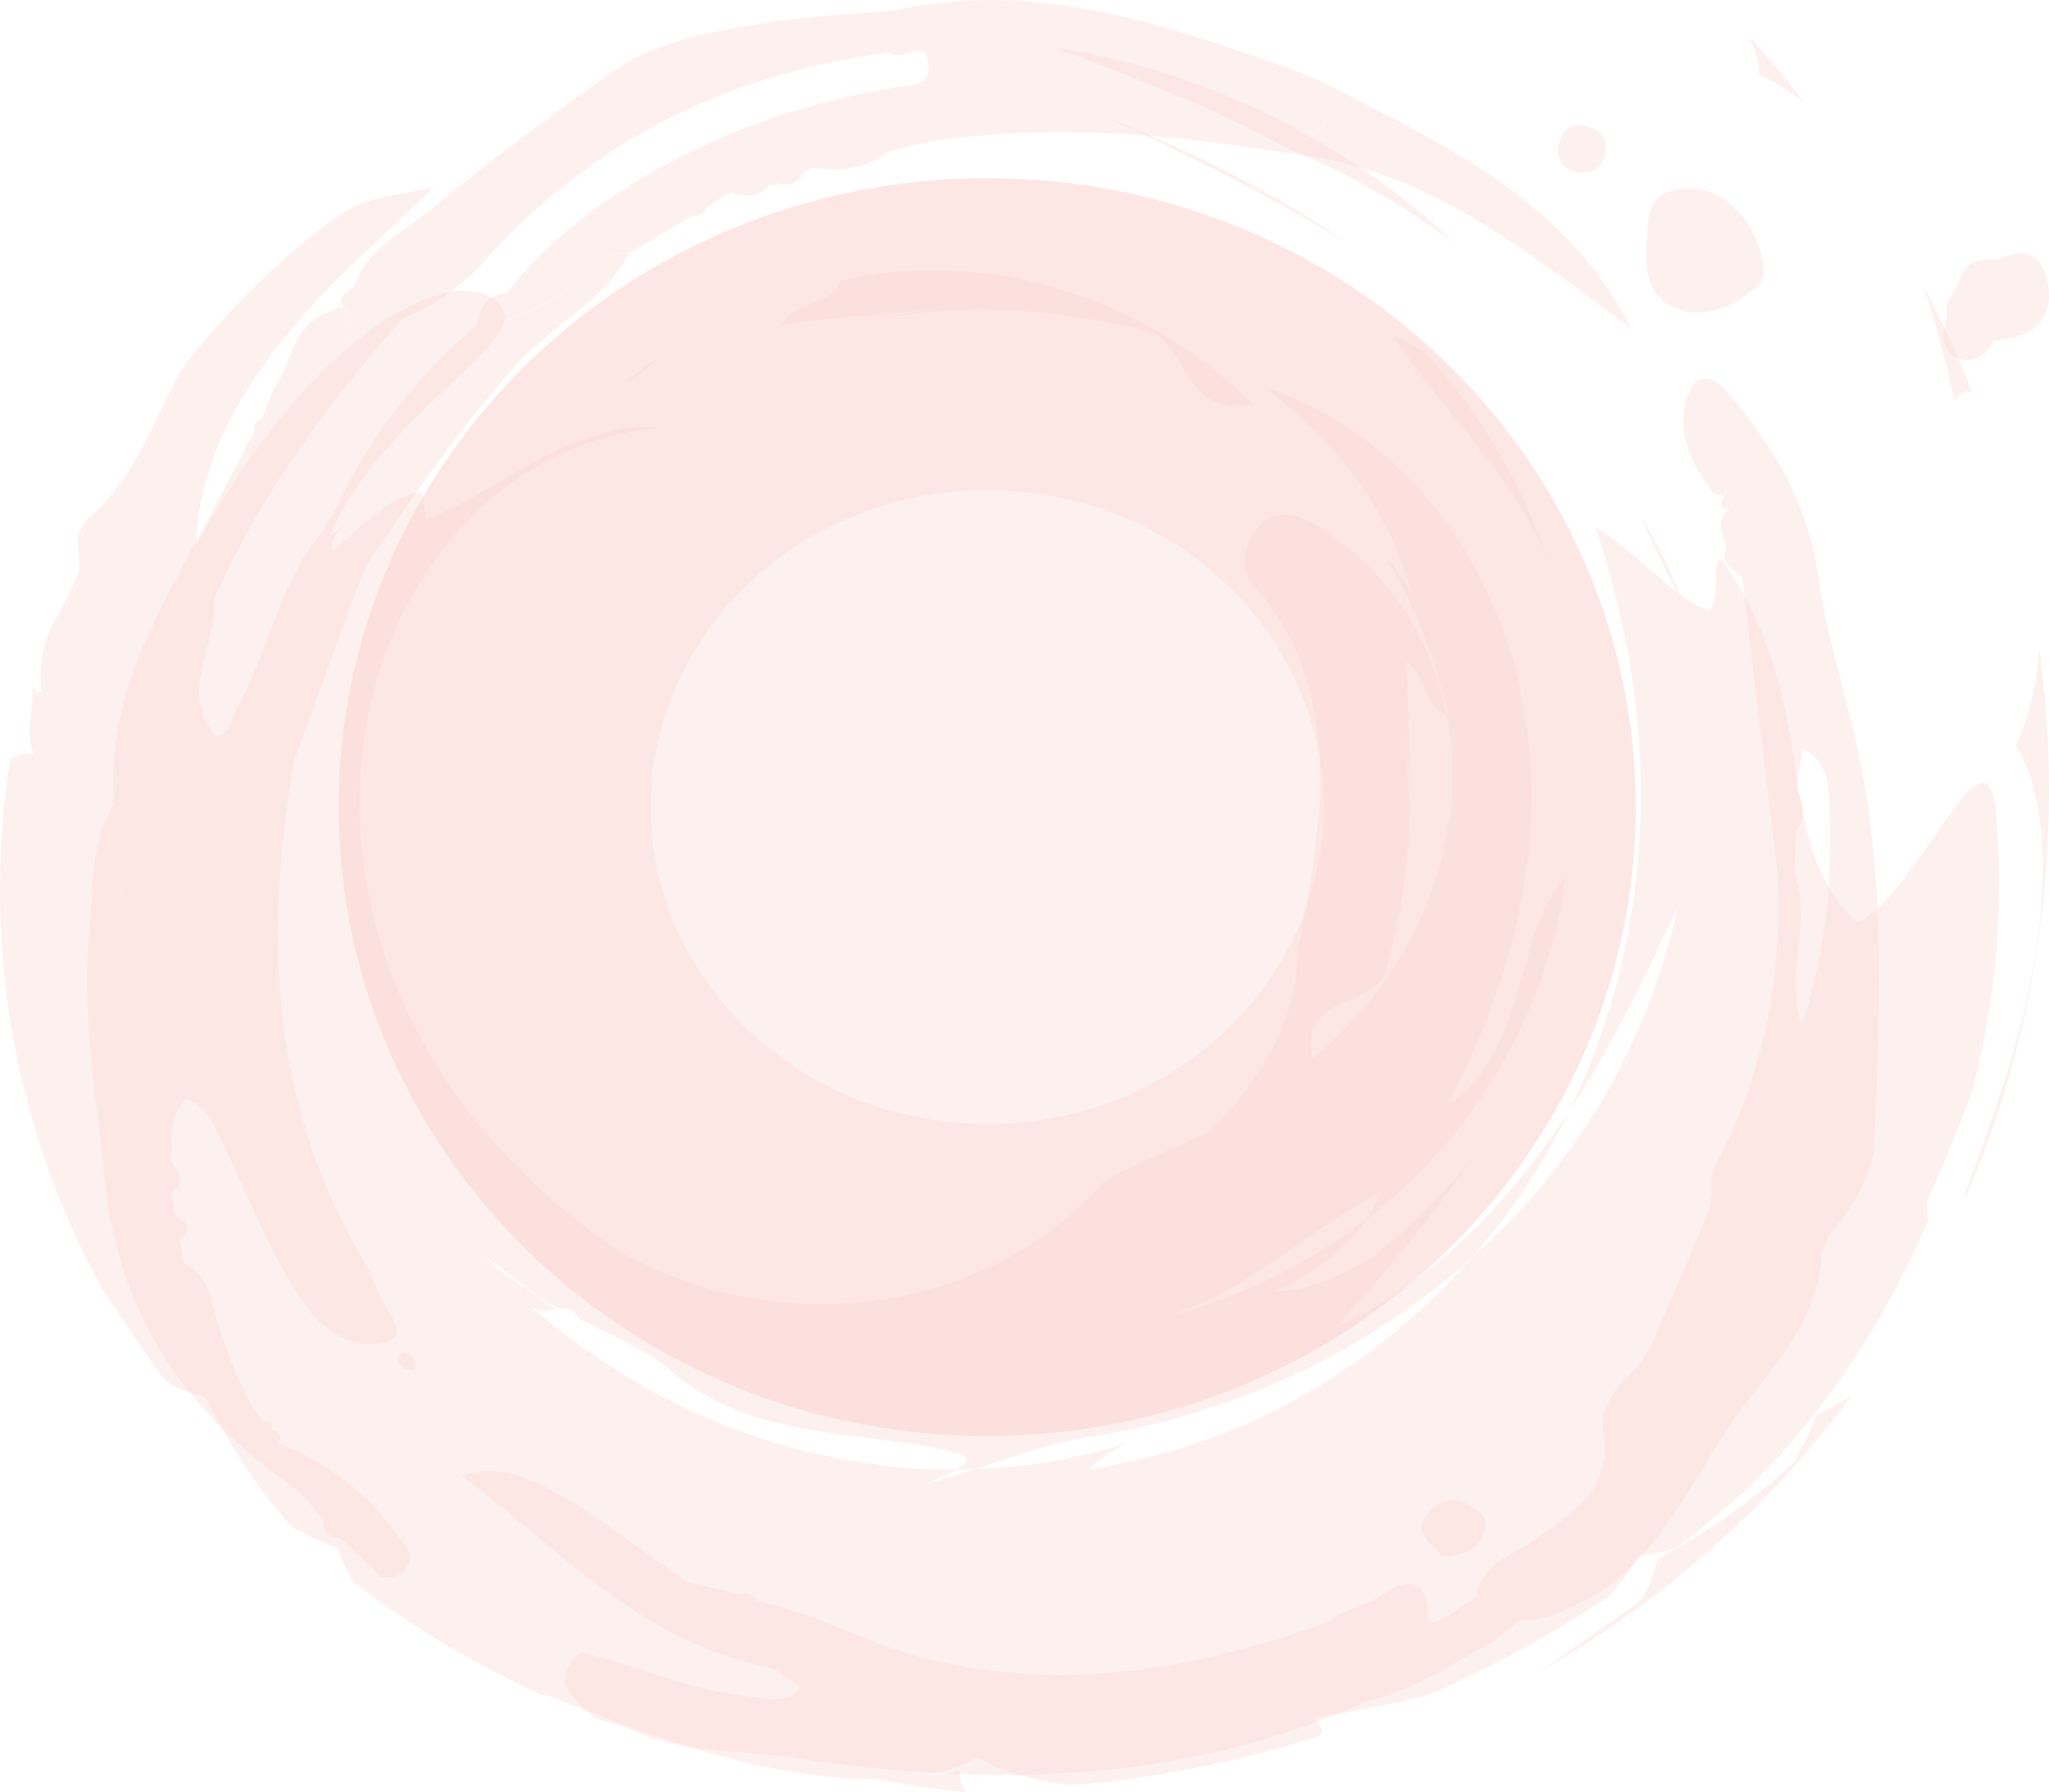 <svg xmlns="http://www.w3.org/2000/svg" fill="none" viewBox="0 0 255 223"><ellipse cx="122.857" cy="100.42" fill="#F9D1CB" fill-opacity=".3" rx="80.714" ry="78.258"/><path stroke="#F9D1CB" stroke-opacity=".3" stroke-width="38.838" d="M184.152 100.42c0 31.935-26.873 58.839-61.295 58.839-34.423 0-61.296-26.904-61.296-58.839s26.873-58.84 61.296-58.84c34.422 0 61.295 26.905 61.295 58.84Z"/><path fill="#F9D1CB" fill-opacity=".3" d="M217.538 4.4c1.205 1.273 2.326 2.601 3.442 3.925l.213.252.003.003c1.192 1.402 2.379 2.798 3.467 4.253-1.714-1.394-3.662-2.544-5.724-3.561-.038-1.552-.52-3.218-1.401-4.871M181.046 30.303l.35.273c-6.751-6.449-14.57-11.91-23.123-16.137a98 98 0 0 0-13.307-5.352 100 100 0 0 0-14.088-3.264c5.033 1.833 9.978 3.707 14.852 5.754 4.864 2.045 9.669 4.243 14.284 6.795 3.772 1.598 7.519 3.322 11.071 5.404 1.297.695 2.532 1.479 3.768 2.263l.005.003q.75.479 1.507.948c.566.377 1.119.767 1.671 1.156q.433.305.866.607l1.268.887c.298.21.586.435.873.66zM167.882 30.426c-9.619-5.891-19.767-11.03-30.251-15.846 10.59 4.213 20.896 9.23 30.251 15.846M142.889 41.14c-6.667-1.51-13.369-2.536-19.962-2.587-3.286-.051-6.538.096-9.685.54-2.067.288-4.103.634-6.07 1.103a65.4 65.4 0 0 1 9.992-1.748c-3.165.267-6.136.517-9.123.765-.385.044-.775.07-1.167.097-.469.032-.941.064-1.409.128-.732.086-1.476.15-2.234.214h-.011l-.395.034c-.885.12-1.788.226-2.725.314-.488.052-.978.123-1.475.196-.45.065-.906.131-1.372.185.36-.665.976-1.178 1.686-1.62.507-.31 1.077-.547 1.648-.785q.355-.146.702-.299.298-.136.588-.265c.576-.255 1.124-.499 1.576-.809.6-.42 1.038-.956 1.19-1.694 9.433-2.203 19.526-1.46 28.477 1.463 4.484 1.46 8.712 3.43 12.541 5.828a60.6 60.6 0 0 1 10.323 8.14c-1.134.141-2.125.199-2.955.114-.841-.076-1.5-.348-2.129-.615a5.2 5.2 0 0 1-1.577-1.195c-.448-.498-.88-.99-1.261-1.575-.219-.316-.423-.66-.627-1.005-.159-.268-.318-.537-.484-.793l-.166-.256c-.325-.5-.649-1-.994-1.478-.2-.276-.406-.548-.624-.801a8 8 0 0 0-.702-.66 4.5 4.5 0 0 0-1.576-.935"/><path fill="#F9D1CB" fill-opacity=".3" d="M104.168 41.035a68 68 0 0 1 3.004-.84 39 39 0 0 0-3.004.84M77.563 47.78l2.254-1.773c.483-.397.998-.738 1.51-1.077.266-.176.532-.352.793-.536q-.387.331-.765.662l-.001.001c-1.23 1.072-2.422 2.11-3.791 2.724M173.444 41.874c1.383.465 2.606 1.161 3.852 1.886 6.996 7.679 12.357 16.804 15.499 26.552-1.872-5.261-5.202-10.111-8.752-14.656-1.044-1.33-2.104-2.635-3.161-3.936l-.002-.002c-2.583-3.178-5.154-6.34-7.436-9.844"/><path fill="#F9D1CB" fill-opacity=".3" fill-rule="evenodd" d="M103.858 221.148c1.789.19 3.536.242 5.208.223 1.797.344 3.598.688 5.422.924l1.075.15c1.544.217 3.091.435 4.649.555-.589-.793-.72-1.796-.843-2.788-1.176.563-2.554.625-3.947.589q.697-.128 1.356-.281a17.3 17.3 0 0 0 4.823-1.839c.843.461 1.727.881 2.64 1.27.905.367 1.858.681 2.835.966.977.286 1.984.53 3.02.752 1.036.212 2.093.336 3.181.464 5.237-.381 10.452-1.204 15.653-2.169 5.169-1.093 10.345-2.335 15.411-4.013.435-.69-.004-1.21-.404-1.685-.151-.179-.296-.351-.387-.523 4.625-.752 9.373-1.591 14.096-2.787a146.3 146.3 0 0 0 22.665-12.371c1.392-1.527 2.57-3.302 3.611-5.142a10 10 0 0 0 2.387-.195 14.7 14.7 0 0 0 2.482-.79q.616-.489 1.242-.972c.879-.681 1.761-1.365 2.604-2.097l1.971-1.691.012-.011.913-.782.877-.753c.729-.634 1.474-1.376 2.277-2.174l.376-.375.346-.353.254-.257c.761-.772 1.565-1.588 2.344-2.496a202 202 0 0 0 3.106-3.664c.846-1.035 1.669-2.148 2.517-3.297l.654-.883c4.249-5.887 8.409-13.062 11.699-20.775l-.053-.541c-.117-1.185-.209-2.109.182-2.506q.45-1.047.901-2.081c.637-1.467 1.268-2.918 1.861-4.361l.29-.726.237-.594q.372-.935.741-1.854c.43-1.052.848-2.085 1.231-3.127 1.928-7.432 2.991-14.732 3.29-21.117.309-6.393.037-11.85-.526-15.727-.587-2.32-1.707-2.217-3.087-.878-.695.663-1.457 1.64-2.262 2.776a234 234 0 0 0-3.144 4.469l-.39.562-.007.01-.013.019-.46.662c-.476.648-.963 1.294-1.436 1.912-.946 1.236-1.866 2.379-2.71 3.312-1.765 1.861-3.199 2.909-3.911 2.382-5.04-5.26-6.051-11.097-7.203-18.443l-.459-2.806-.002-.01q-.108-.717-.223-1.442l-.151-.776-.085-.433-.052-.266-.094-.463q-.257-1.26-.524-2.58c-.205-.92-.463-1.849-.724-2.793l-.098-.352q-.225-.796-.463-1.608a25 25 0 0 0-.366-1.06l-.2-.56c-.401-1.082-.809-2.185-1.28-3.284-1.021-2.183-2.128-4.416-3.615-6.58-1.398-2.438-1.546-1.335-1.599.422l-.016.596c-.017.73-.036 1.518-.13 2.195-.148.877-.413 1.568-.891 1.74a14 14 0 0 1-1.774-.926 20 20 0 0 1-1.746-1.152c-.63-1.543-1.265-3.074-2.03-4.555q-.206-.408-.404-.818c-.295-.607-.59-1.214-.938-1.8l-1.468-2.545.273.714.273.713c.459.924.898 1.846 1.333 2.757.882 1.849 1.742 3.653 2.694 5.337a29 29 0 0 1-1.471-1.18l-.611-.524-.006-.005-.002-.002q-.537-.463-1.098-.934c-.476-.396-.94-.803-1.402-1.208a47 47 0 0 0-2.074-1.75c-1.206-.935-2.387-1.817-3.581-2.535a107 107 0 0 1 4.504 18.215c.506 3.066.779 6.152 1.017 9.229q.029.86.068 1.717v.001c.043.97.086 1.938.094 2.908-.01.556-.006 1.112-.003 1.669v.004c.007.985.014 1.971-.057 2.955-.232 6.172-1.014 12.329-2.477 18.358a89 89 0 0 1-6.313 17.583c2.621-3.971 4.948-8.108 7.128-12.321 2.186-4.218 4.238-8.52 6.29-12.912a86 86 0 0 1-3.726 12.391 87.5 87.5 0 0 1-5.673 11.579c-2.198 3.697-4.713 7.19-7.418 10.507-2.716 3.317-5.751 6.358-8.92 9.226-2.972 3.443-6.339 6.554-9.889 9.465-3.546 2.917-7.392 5.491-11.437 7.735-8.05 4.546-17.019 7.549-26.189 8.937a18 18 0 0 1 2.204-1.778c.569-.395 1.169-.736 1.782-1.086q.339-.191.68-.39c-6.027 1.973-12.411 3.009-18.825 3.243-.397.121-.797.255-1.198.389-.581.196-1.166.392-1.754.55l-3.016.872c.351-.205.919-.452 1.546-.726.716-.312 1.51-.657 2.147-1.012-9.956.03-19.873-1.973-28.928-5.561-9.088-3.561-17.23-8.808-24.223-14.863 1.112.845 2.198.667 3.143.511l.14-.023.067-.011-.439-.285c-.682-.441-1.368-.885-2.004-1.398l-.854-.55-.005-.003-.002-.002c-.845-.542-1.694-1.086-2.498-1.676-1.055-.818-2.099-1.636-3.065-2.504a26 26 0 0 1 3.291 2.284l.501.386.006.005c.879.678 1.76 1.358 2.627 2.051.632.404 1.296.767 1.953 1.127h.001q.452.245.893.494c.916-.125 1.69-.006 2.41 1.26.94.477 1.864.932 2.762 1.375 3.371 1.659 6.38 3.14 8.451 4.934 2.472 2.245 5.358 3.791 8.306 5.029 1.504.543 3.003 1.08 4.529 1.47q.4.095.8.193c1.262.306 2.517.611 3.789.798 2.468.434 4.895.735 7.286 1.032h.001l.001.001h.001c3.559.442 7.04.874 10.464 1.72 2.7.487 2.048 1.315.591 2.201h.017q1.13-.033 2.268-.072l1.036-.34c4.108-1.351 8.039-2.643 12.061-3.479a96 96 0 0 0 14.484-3.25q.396-.161.794-.318c.625-.248 1.249-.495 1.857-.783q-.193.105-.388.215c-.293.164-.589.33-.891.47 12.023-3.886 23.245-10.25 32.718-18.647.448-.465.855-.967 1.262-1.469q.272-.338.55-.671c.222-.284.454-.561.685-.838a22 22 0 0 0 1.066-1.345q.322-.436.645-.871l.002-.003.004-.005c.892-1.203 1.782-2.401 2.582-3.664 2.09-3.065 3.876-6.317 5.512-9.605-3.643 5.642-7.926 10.936-12.778 15.619-4.837 4.689-10.431 8.617-16.408 11.45 3.006-3.289 5.978-6.678 8.8-10.202a234 234 0 0 0 8.216-10.765 82.4 82.4 0 0 1-12.634 12.354 44 44 0 0 1-6.063 2.908c-2.042.683-3.948 1.18-5.758 1.109 5.046-2.354 8.828-5.31 11.308-8.947 3.376-2.605 6.521-5.49 9.304-8.679a66 66 0 0 0 7.379-10.252 64.6 64.6 0 0 0 5.249-11.431 63.4 63.4 0 0 0 2.844-12.201c-.869 1.014-1.531 2.101-2.16 3.227a15 15 0 0 0-.799 1.751 25 25 0 0 0-.72 1.814c-.68 2.059-1.293 4.231-1.921 6.46l-.396 1.399c-.132.444-.282.882-.431 1.321q-.12.346-.234.694-.11.314-.213.629c-.154.465-.307.93-.508 1.376l-.145.341-.072.17c-.48 1.135-.96 2.268-1.608 3.301q-.529.91-1.104 1.763c-.419.549-.862 1.08-1.316 1.585-.886 1.027-1.974 1.878-3.138 2.591 4.134-7.657 7.357-15.867 9.104-24.541 1.749-8.649 1.974-17.743.195-26.49-1.755-8.73-5.544-17.06-11.153-23.855-2.793-3.388-6.027-6.435-9.556-8.885-3.534-2.455-7.359-4.353-11.311-5.595l1.668 1.26c.333.266.659.544.984.822q.306.263.612.519c.722.565 1.382 1.196 2.042 1.827h.001l.001.002c.342.327.684.654 1.033.971 1.935 1.987 3.801 4.027 5.383 6.306 1.661 2.217 3.009 4.64 4.196 7.081.152.375.312.745.472 1.115.379.877.756 1.75 1.023 2.668q.103.32.208.64c.14.427.279.854.405 1.284l.463 1.967a7.6 7.6 0 0 0-1.349-2.862c-.323-.46-.673-.907-1.023-1.355-.213-.265-.448-.516-.681-.767-.161-.173-.322-.346-.474-.521 1.969 3.03 3.502 6.172 4.78 9.431 1.288 3.26 2.288 6.645 3.169 10.266a.5.5 0 0 1-.142-.025l-.024-.006-.055-.013c-.942-4.61-2.684-9.059-5.259-12.969-2.604-3.903-5.982-7.27-9.954-9.807-.507-.438-1.067-.746-1.569-1.022l-.027-.015c-.51-.27-.989-.492-1.445-.651a5.8 5.8 0 0 0-2.489-.255c-1.439.189-2.464 1.037-3.159 2.105a7.1 7.1 0 0 0-1.116 3.47c-.088 1.163.144 2.197.757 2.818a32.4 32.4 0 0 1 3.846 5.16c.175.277.324.567.471.856.091.176.18.352.276.524l.369.684c.07.137.129.278.189.418q.06.147.126.29l.632 1.407.519 1.44c.649 1.922 1.193 3.854 1.486 5.828.13.565.194 1.14.258 1.714.046.41.091.82.161 1.223.01.43.046.854.082 1.276.048.555.095 1.108.083 1.668.163 3.908-.219 7.752-.691 11.576l-.097.634v.003c-.259 1.693-.517 3.386-.812 5.107-.034.271-.09.538-.146.805-.045.213-.09.426-.124.644q-.03.183-.06.369c-.057.366-.115.735-.207 1.095-.107.487-.19.983-.264 1.489-.114.492-.217.985-.306 1.495q0 .144.005.29c.004.165.008.332.002.495l-.057.763-.132 1.548-.268 1.519-.141.774-.204.742-.411 1.514-.535 1.465-.276.744c-.056.143-.123.283-.189.422q-.07.146-.136.297l-.666 1.44c-1.925 3.782-4.679 7.299-7.908 10.509-2.311 1.143-5.05 2.384-7.521 3.48-.632.256-1.23.531-1.793.814a18 18 0 0 0-1.938.908l-.134.072-.091.05-.199.108q-.354.18-.67.357a6.6 6.6 0 0 0-1.071.757c-2.904 3.336-6.582 6.293-10.885 8.764-2.149 1.26-4.466 2.272-6.915 3.235-2.447.844-5.038 1.647-7.719 2.115-2.691.558-5.463.782-8.32.902l-2.136-.017-1.085-.013-1.073-.076-2.181-.162c-.473-.054-.95-.122-1.428-.19h-.001l-.003-.001-.739-.104c-5.845-.818-11.67-2.792-17.146-5.737-4.633-2.979-9.01-6.569-13.069-10.64-4.036-4.087-7.75-8.639-10.718-13.68-2.975-5.026-5.404-10.458-6.932-16.146-1.508-5.687-2.281-11.583-2.084-17.404.212-5.815 1.28-11.547 3.209-16.84 1.964-5.286 4.753-10.132 8.197-14.219 3.439-4.091 7.511-7.425 11.962-9.75 4.442-2.335 9.214-3.695 13.988-3.997-4.636-.622-9.77 1.144-14.653 3.686-1.781.92-3.523 1.938-5.254 2.95-3.035 1.775-6.036 3.529-9.149 4.693a62 62 0 0 1-.39-2.668q-.045-.36-.095-.72c-.866.005-1.811.297-2.814.768-1.006.465-1.963 1.17-2.971 1.915-.905.661-1.743 1.412-2.555 2.14l-.304.272c-.912.805-1.793 1.569-2.534 2.187a2.4 2.4 0 0 1 .02-1.246c.127-.386.342-.732.622-1.066.551-.658 1.34-1.227 2.12-1.786-1.553 1.113-1.56 1.118-3.162 2.297 1.228-3.008 3.42-6.44 6.079-9.658 2.687-3.204 5.735-6.23 8.487-8.783.365-.373.749-.716 1.124-1.05l.001-.002c.297-.265.588-.525.86-.79.348-.325.676-.654.995-.972l.001-.002h.001q.383-.387.756-.744c1.123-1.067 2.003-2.09 2.61-3.018 1.254-1.807 1.295-3.42-.697-4.635-1.98-1.188-4.756-1.194-7.886-.01-.78.29-1.623.628-2.454 1.047a40 40 0 0 0-2.543 1.457c-.437.268-.877.554-1.323.846-.351.243-.694.503-1.043.768l-.124.093-.134.101c-.87.665-1.77 1.372-2.677 2.127-3.528 3.084-7.035 6.958-10.2 11.18-3.2 4.212-5.945 8.799-8.399 13.107-.02-2.194.342-4.352.805-6.534.215-.98.52-1.929.83-2.89q.055-.167.108-.335c.355-1.065.741-2.137 1.222-3.173a73 73 0 0 1 1.482-3.115 71 71 0 0 1 1.957-3.357c.234-.385.469-.77.715-1.148l1.01-1.438q.213-.294.423-.59c.544-.761 1.09-1.524 1.673-2.254 1.493-1.831 2.987-3.662 4.62-5.357 1.158-1.296 2.39-2.515 3.611-3.726q.648-.64 1.288-1.282c2.397-2.266 4.767-4.503 7.083-6.688l.02-.02.045-.042.002-.002.038-.036 2.656-2.507c-1.032.28-2.048.453-3.038.621l-.21.036-.735.134a48 48 0 0 0-2.443.485c-1.065.26-2.207.55-3.335 1.092a19.3 19.3 0 0 0-3.6 2.222c-6.416 4.943-12.297 10.737-17.464 17.219a77 77 0 0 0-1.529 2.62c-.363.703-.71 1.41-1.054 2.108l-.266.54a74 74 0 0 1-.621 1.262c-.223.446-.446.89-.657 1.337a56 56 0 0 1-1.262 2.55l-.106.19c-.88 1.588-1.75 3.158-2.873 4.64-1.201 1.533-2.488 3.042-4.203 4.469l-.27.54a27 27 0 0 0-.697 1.457c-.06.651.018 1.32.095 1.985.102.875.203 1.745-.01 2.559a34 34 0 0 1-1.827 3.822l-.332.588-.53.941c-.258.497-.505.984-.731 1.474-.454.99-.836 2.022-1.074 3.284-.218 1.265-.252 2.765-.078 4.651-.556 0-.927-.315-1.207-.79.107.591.078 1.242.025 1.93-.031.559-.092 1.14-.153 1.73l-.045.436c-.125 1.48-.234 3.01.395 4.302l-.028.003c-1.02.077-2.032.154-2.87.642a104.7 104.7 0 0 0-.898 25.401c.723 8.602 2.623 17.237 5.599 25.649.454 1.248.907 2.496 1.39 3.721.519 1.215 1.038 2.43 1.558 3.635l.802 1.805.868 1.762q.547 1.076 1.086 2.149v.002l.001.001q.341.68.683 1.355l1.505 2.264.009.013.001.002.024.036q1.098 1.65 2.21 3.325c.648.944 1.296 1.888 1.954 2.843l.334.501.002.003.001.001a71 71 0 0 0 1.637 2.385c1.13 1.38 3.052 1.943 4.412 2.341l.001.001c.45.131.839.245 1.117.365 2.747 5.391 5.938 10.735 10.847 16.186.492.131 1.08.459 1.768.842 1.025.57 2.27 1.263 3.735 1.607a25 25 0 0 0 2.045 4.291c7.313 5.646 15.288 10.331 23.587 14.126l.077-.221c1.055.404 2.14.831 3.242 1.28.598.238 1.208.467 1.824.698q.78.292 1.57.598c.44.164.88.338 1.323.512a50 50 0 0 0 2.186.822q1.004.357 2.024.716l.93.329.669.237c1.041.386 2.105.717 3.173 1.049l.535.166.883.274c.957.297 1.914.594 2.88.863q1.153.293 2.304.589l1.489.381.315.077.018.005c.517.127 1.036.254 1.557.368q.948.179 1.887.363l.008.002q1.891.355 3.736.654c1.238.164 2.465.292 3.662.407m40.763-57.2c4.966-1.385 9.576-4.101 13.907-7.043.945-.642 1.88-1.292 2.815-1.941l.002-.002c3.369-2.34 6.727-4.674 10.508-6.625l-.076.177c-.228.535-.459 1.076-.744 1.572q-.482.817-1.016 1.622c-7.497 5.78-16.215 9.999-25.396 12.24m0 0q-.308.077-.615.159c-.684.18-1.368.36-2.071.449.584-.089 1.143-.23 1.703-.372.326-.082.652-.164.983-.236m33.731-76.18c.387.527.904.918 1.65 1.058 1.66 8.166.452 16.803-2.697 24.287a47 47 0 0 1-6.001 10.361 52 52 0 0 1-7.988 8.253c-.151-1.015-.259-1.911-.171-2.625.073-.722.298-1.292.569-1.806.284-.499.681-.905 1.169-1.247a8.5 8.5 0 0 1 1.55-.941c.403-.189.822-.372 1.244-.556 1.983-.868 4.022-1.759 4.678-3.401 1.516-5.639 2.685-11.27 2.955-16.868.353-5.565-.174-11.05-1.558-15.979a53.8 53.8 0 0 1 1.956 12.212l-.078-1.767c-.107-2.446-.209-4.753-.275-7.105-.022-.674-.041-1.35-.061-2.036v-.005c-.064-2.272-.13-4.63-.335-7.21.649.314 1.118.85 1.515 1.467.284.422.471.901.659 1.381l.001.003c.085.218.17.436.265.649q.218.517.457.993c.143.32.305.617.496.883" clip-rule="evenodd"/><path fill="#F9D1CB" fill-opacity=".3" d="M205.922 195.206c-.409 1.369-.972 3.255-2.38 4.443q-1.113.788-2.216 1.564c-1.305.919-2.598 1.829-3.87 2.745a262 262 0 0 0-2.954 2.016 251 251 0 0 1-3.056 2.082 124.7 124.7 0 0 0 21.533-15.329 124 124 0 0 0 17.455-19.063c-1.48.959-2.971 1.781-4.481 2.411-.354 1.491-1.067 2.802-1.654 3.882-.393.722-.729 1.341-.866 1.843-5.693 5.37-11.367 8.965-17.081 12.151-.146.304-.277.743-.43 1.255M250.826 92.724a26.8 26.8 0 0 0 2.034-5.752c.477-2.04.839-4.198.932-6.435 3.107 22.962.265 46.499-9.049 68.166l-.229-.065c.33-.939.684-1.893 1.043-2.865.492-1.326.995-2.685 1.468-4.083q.233-.662.474-1.329l.002-.004.001-.003.001-.004c.277-.769.556-1.545.816-2.33l.23-.72q.489-1.528.99-3.073.153-.483.302-.964l.301-.958.544-1.949.528-1.954q.267-.984.532-1.966c.301-1.32.587-2.638.867-3.951l.217-1.061.002-.007v-.004l.075-.364.108-.528c.093-.521.173-1.043.252-1.564l.001-.002.061-.402c.197-1.302.378-2.601.53-3.878.135-1.217.204-2.423.272-3.607l.01-.177q.013-.32.027-.636l.001-.012v-.01c.045-1.015.089-2.01.057-2.983a70 70 0 0 0-.183-3.461c-.15-2.228-.586-4.308-1.096-6.176-.502-1.857-1.24-3.505-2.121-4.889M243.219 49.729q-.412-1.757-.831-3.522l-.006-.025-.001-.003a653 653 0 0 1-.927-3.563c-.592-2.416-1.355-4.78-2.135-7.178l.525 1.026c.953 1.862 1.903 3.717 2.736 5.63q.378.84.754 1.68l.754 1.68c.309.718.597 1.445.886 2.171l.001.002q.244.617.493 1.231c-.753-.415-1.264.045-1.73.463-.176.158-.345.31-.519.407"/><path fill="#F9D1CB" fill-opacity=".3" fill-rule="evenodd" d="M159.785 19.013c-14.122-2.352-28.312-3.466-42.591-1.645-1.588.204-3.148.615-4.705 1.025-.704.186-1.407.371-2.112.537-2.753 2.267-5.986 2.387-9.347 1.933-.28.23-.603.37-.959.436l.013.004c-.676 1.567-1.87 1.968-3.468 1.512.633-1.43 1.704-1.902 3.133-1.596-1.436-.311-2.516.17-3.147 1.593-.27.193-.561.263-.884.205-1.839-.81-3.529-.829-4.862.91q-.757.497-1.515.999-.758.501-1.515.998c-.834-.125-1.395.19-1.676.963q-1.952 1.146-3.906 2.295-1.954 1.151-3.907 2.296c-2.31-.25-3.732 1.087-5.147 2.418-.28.262-.558.524-.843.774-2.993 2.627-6.563 4.225-10.297 5.529l.016.003-.019.01.027.006-.004.004c3.73-1.303 7.295-2.9 10.284-5.524.28-.246.554-.504.828-.762 1.422-1.34 2.843-2.68 5.163-2.43-1.977 3.667-5.139 6.193-8.312 8.728-2.028 1.62-4.06 3.245-5.792 5.173-6.977 7.767-12.77 16.277-18.58 24.81l-.042.063.009.002q-.345.85-.685 1.702l-.001.001a344 344 0 0 1-.685 1.704c-.332-.062-.7-.11-1.081-.16h-.002c-1.88-.244-4.039-.524-3.395-2.74.188-.653.46-1.078.794-1.338-.341.258-.62.685-.811 1.348-.633 2.217 1.517 2.496 3.394 2.739.381.05.75.097 1.084.16l-.034.091-.004.012c-2.526 6.933-5.053 13.865-7.582 20.81l.008.004c-3.67 21.035-3.062 41.548 7.819 60.807-3.29 1.885-4.153-.4-4.86-2.275-.148-.39-.288-.763-.443-1.077-1.817-3.68-3.38-7.48-4.944-11.282v-.003h-.001v-.002l-.001-.001v-.002h-.001v-.001c-.594-1.443-1.188-2.887-1.796-4.325-.952-2.256-2.406-4.221-5.022-4.322-2.193-.081-3.188 1.169-3.746 2.779.56-1.594 1.557-2.836 3.737-2.755 2.617.101 4.07 2.066 5.022 4.322.608 1.438 1.203 2.883 1.797 4.327v.003h.001v.003h.001v.001c1.564 3.802 3.127 7.602 4.944 11.282.155.315.296.689.444 1.082.704 1.873 1.56 4.15 4.859 2.27.24.467.503.929.766 1.391.58 1.017 1.16 2.036 1.504 3.124.235.742.742 1.586 1.248 2.431 1.135 1.892 2.27 3.784.35 4.525-2.917 1.141-7.26-.376-9.901-3.984-3.343-4.561-5.615-9.6-7.887-14.639-.958-2.125-1.916-4.25-2.955-6.34a32 32 0 0 1-.48-1.008c-.822-1.777-1.638-3.543-3.94-4.121l.004-.02c-1.62 1.514-1.698 3.409-1.776 5.304-.031.766-.063 1.532-.196 2.273-.372.735-.64 1.455-.64 2.159.001-.7.27-1.412.645-2.132q.118.165.239.329c.883 1.204 1.763 2.403-.073 3.704.16.993.325 1.974.502 2.958l-.006.013c1.733.691 1.955 1.655.555 2.902l.004.003q.112.703.222 1.412.11.708.222 1.411l-.009.014c2.655 1.235 3.267 3.631 3.863 5.968.164.642.327 1.28.53 1.887 1.388 4.127 2.82 8.186 5.403 11.766q.263.337.525.679v.001h.001v.001l.001.001v.001h.001v.001h.001v.001l.001.001v.001h.001v.001h.001v.001q.259.337.518.668l-.03-.052q.221.373.444.742l.002.003.002.004.44.731-.002-.006-.434-.723v-.001h-.001v-.001l-.001-.002-.002-.003-.003-.004-.437-.729-.009-.011v-.001q-.241-.308-.481-.622v-.001q-.263-.341-.526-.678c.834.055 1.512.235 1.122 1.196 1.05.108 1.411.612.901 1.606 7.089 2.683 12.363 7.444 16.35 13.669-.02 2.293-1.253 3.226-3.515 3.019l-.009-.009-.007-.006c-1.683-1.598-3.366-3.196-5.061-4.797l.001-.025c-1.592-.089-2.38-.856-2.189-2.462l-.003-.001q-.744-.838-1.487-1.68l-.001-.001-.001-.001v-.001l-.002-.001q-.744-.843-1.489-1.682l.002-.027c-13.916-9.445-22.528-21.81-24.227-38.749-.234-2.324-.51-4.642-.786-6.958-.944-7.931-1.886-15.837-1.135-23.871.112-1.186.176-2.381.24-3.577.228-4.25.457-8.505 2.832-12.37 1.633 5.587.95 11.142.267 16.692-.419 3.401-.837 6.799-.722 10.202.34 9.903 2.927 19.481 5.501 29.002.009.03.021.11.04.226.12.78.49 3.188 1.65 2.964-1.156.205-1.522-2.221-1.637-2.986a3 3 0 0 0-.036-.214c-2.574-9.522-5.16-19.099-5.501-29.002-.115-3.403.303-6.8.72-10.199.683-5.547 1.366-11.101-.265-16.695-.97-11.362 3.9-21.08 9.15-30.7 1.889-3.47 3.726-6.97 5.563-10.468v-.002c.937-1.783 1.872-3.565 2.814-5.342l-.013.004c-.208-.82.122-1.329.936-1.579.125.668-.056 1.152-.596 1.44.555-.286.749-.771.612-1.448.405-1.08.814-2.174 1.207-3.257l-.014.002c.86-1.117 1.405-2.46 1.95-3.802 1.07-2.635 2.138-5.27 5.6-6.195.777-.673 1.383-.597 1.841.235v-.06l-.002-.105.018.071-.001-.08c-1.475-1.224-.686-1.872.102-2.519.311-.255.622-.51.794-.8l-.012-.002c1.232-3.47 4.066-5.464 6.866-7.434 1.043-.734 2.082-1.465 3.031-2.267C60.437 20.352 67.24 15.41 74.02 10.485l1.497-1.088c5.907-4.299 13.057-5.457 20.07-6.594l.04-.006c3.644-.579 7.34-.859 11.034-1.138 1.693-.129 3.385-.257 5.071-.414l.006-.03c17.111-3.683 32.807 1.668 48.466 7.208 1.08.378 2.142.823 3.204 1.267h.001q.796.336 1.594.659c.309 2.47.472 3.778-.016 4.767-.55 1.115-1.93 1.82-4.867 3.323a.5.5 0 0 0-.14.18.34.34 0 0 1 .146-.14c5.539-2.833 5.539-2.833 4.883-8.09q1.792.932 3.591 1.856h.001c13.528 6.965 27.067 13.935 34.364 28.616a832 832 0 0 1-3.616-2.683h-.001c-11.941-8.894-23.803-17.73-39.559-19.166l.024-.045q-.013.023-.027.046m-97.772 21.18-.004.011q-.26-.056-.52-.108zm-2.392-.47.055.01zq-.09.146-.177.292c-.133.221-.265.441-.408.651 1.087.389 2.14.561 3.01-.416l.02.005c-.885.998-1.94.841-3.04.449-7.237 6.195-12.92 13.495-16.925 22.04h.002q-.473.817-.94 1.631-.476.83-.96 1.665c.45.098.928.298 1.41.5 1.256.526 2.534 1.061 3.366-.188-.83 1.287-2.122.744-3.39.21-.476-.2-.949-.398-1.392-.498-3.312 3.829-5.028 8.394-6.745 12.959-1.158 3.08-2.316 6.16-3.964 9.013-.203.352-.328.749-.455 1.151-.314.99-.637 2.012-2.14 2.465-3.102-3.624-2.123-7.324-1.148-11.012.545-2.06 1.089-4.117.92-6.153-1.18-.007-1.865.699-2.633 1.492l-.02.02c-.85.873-1.452 1.773-1.868 2.695.418-.938 1.027-1.854 1.894-2.74l.076-.077c.757-.767 1.425-1.443 2.578-1.436 5.644-12.924 14.128-24.049 23.307-34.742 4.115-1.527 7.585-4.197 10.342-7.277 13.432-14.96 30.337-23.269 50.372-25.9l.003-.017c.579.614 1.426.346 2.252.084 1.101-.349 2.165-.687 2.51 1.098.528 2.754-1.789 2.97-3.49 3.128-.325.03-.628.059-.884.102-12.152 2.073-23.375 6.144-33.738 12.805-5.536 3.561-10.316 7.676-14.319 12.76l-.004.017c-2.073.134-3.184 1.23-3.42 3.223m-18.028-.789c.233.306.467.608.747.693-.28-.087-.514-.388-.747-.693m-2.257 8.234c2.793-1.466 3.905-3.926 3.912-8l.017-.02c-.005 4.088-1.121 6.554-3.929 8.02m40.636 160.661c-2.557-.822-5.114-1.644-7.725-2.276-3.69 3.247-1.433 5.312.836 7.388v.001c.294.269.588.538.869.809l2.36.735c.507.132 1.022.28 1.525.425 4.769 2.373 9.972 2.797 15.127 3.218 2.144.174 4.28.349 6.372.662 24.061 3.585 48.009 3.244 70.729-7.126v.001c4.204-.912 7.852-2.962 11.5-5.012a124 124 0 0 1 3.683-2.015l.011.003q.985-.762 1.971-1.52.988-.756 1.971-1.519c-1.652-1.29-3.347-2.525-5.504-2.916-.482.323-.98.655-1.475.975-.637 2.611.456 4.217 3.009 4.972-2.574-.757-3.659-2.361-3.021-4.975-3.85 2.707-4.391 2.75-4.539.677-.372-5.354-4.376-2.727-5.636-1.893-.956.636-2.009 1.048-3.054 1.457-1.278.501-2.544.997-3.603 1.89q-.7.24-1.4.486v.001c-.76.266-1.52.533-2.286.783-14.994 4.963-30.11 7.213-45.917 3.444-3.619-.868-7.033-2.231-10.437-3.59-3.619-1.446-7.229-2.887-11.065-3.725-.526-.851-1.271-1.098-2.242-.823l-.002.001-3.301-.763-3.315-.766c.682.967 1.446 1.592 2.281 1.923-.84-.331-1.609-.957-2.293-1.928-17.775-13.079-21.446-14.869-28.025-13.284 2.901 2.184 5.683 4.5 8.452 6.806 8.842 7.362 17.544 14.608 29.536 17.044 1.064.215 2.021.931 2.98 1.649l.001.001c.453.339.906.678 1.371.965-1.667 1.751-3.645 1.47-5.653 1.185-.358-.05-.718-.101-1.076-.141-4.506-.491-8.761-1.86-13.015-3.229m133.33-146.384h.001l1.248.288c-.446.886-.756 1.709.715 1.611-1.616 1.106-1.165 2.447-.713 3.79.106.313.211.625.29.934-.749 1.732.35 2.539 1.452 3.348q.264.191.519.39l-.005.012c1.434 12.09 2.88 24.184 4.327 36.278l.005.001c.719 11.768-1.107 23.083-6.143 33.85-.192.41-.402.814-.611 1.217-.867 1.669-1.727 3.325-1.292 5.353q-.116.574-.226 1.143t-.227 1.143v.001q-1.953 4.528-3.904 9.061l-.017.04-.063.148-.012.027q-1.639 3.807-3.282 7.619l-.001.001-1.293 2.04-.002.007c-2.404 2.248-5.054 5.125-4.566 8.072 1.183 7.046-3.097 9.993-7.79 13.225l-.002.002q-.482.331-.967.668c-.6.418-1.26.799-1.929 1.185-2.286 1.322-4.676 2.703-5.115 5.787 2.16.379 3.855 1.614 5.504 2.916.239-.017.481-.024.725-.031.572-.017 1.148-.034 1.69-.171 10.67-2.809 15.592-10.915 20.516-19.024 1.215-2.002 2.431-4.004 3.733-5.926l-.015.007c.562-.737 1.117-1.483 1.67-2.226l.008-.01.003-.004.288-.387.172-.232.004-.013c4.339-5.273 8.441-10.673 8.731-17.833q.222-.511.448-1.016.228-.51.452-1.026c-.192-1.876.338-3.698.873-5.537.807-2.776 1.625-5.591-.01-8.687v-.001c1.636 3.097.818 5.911.01 8.688-.534 1.839-1.064 3.661-.872 5.537 2.906-3.468 5.395-7.19 5.618-11.795.745-15.577 1.374-31.026-1.629-46.63-.643-3.328-1.495-6.605-2.346-9.878h-.001v-.003l-.001-.001V85.4c-1.162-4.468-2.322-8.928-2.948-13.504-1.216-8.89-5.475-16.381-11.336-23.076-2.724-3.114-4.613-1.719-5.27 1.557-.848 4.217 1.044 7.788 3.586 11.067m2.233 1.838.013.006-.003.012c4.661 2.386 7.386 5.101 8.597 8.667-1.211-3.573-3.933-6.292-8.594-8.679.197-.808-.077-1.38-.915-1.667.022-.148.05-.318.079-.487v-.002c.078-.46.155-.917.087-.935l-.026-.007c.068.018-.009.474-.087.935-.029.174-.059.348-.08.5l.005-.01.014.004v-.001l.008.003c.826.288 1.1.847.902 1.66m9.147 17.035q.191-1.553.215-2.955a28 28 0 0 1-.211 2.944q-.065.517-.153 1.035.086-.512.149-1.024m-.381 12.82c-.881-1.871-1.025-3.732-.862-5.583-.159 1.848-.012 3.706.867 5.57 2.745 1.312 3.253 3.901 3.365 6.4.412 9.499-.424 18.897-3.441 28.136-1.023-3.085-.719-6.253-.415-9.419.31-3.232.621-6.462-.483-9.599l-.004-.001c.049-1.7.097-3.4.13-5.092a4 4 0 0 1-.41-.921c.093.302.227.605.411.909 1.237-1.685 1.089-3.413.148-5.164v-.002c.224-1.751.458-3.487.694-5.235m-18 93.28c-.277.344-.554.689-.878.929.317-.239.59-.579.863-.918.278-.347.556-.692.88-.929 1.494-1.094 2.553-2.591 3.614-4.088 1.304-1.843 2.61-3.688 4.73-4.786-2.111 1.105-3.413 2.943-4.713 4.778-1.06 1.496-2.119 2.991-3.614 4.086-.325.235-.603.581-.882.928m13.018-34.203c-.497-2.456-1.501-3.775-2.988-4.118 1.491.342 2.498 1.662 2.989 4.117zM209.276 38.614c3.775 1.117 7.618-1.17 9.976-3.579 1.187-4.366-3.145-10.555-7.245-11.374-3.379-.684-6.617.24-6.884 3.777q-.036.465-.079.952l-.001.008-.001.016v.003c-.339 3.945-.75 8.725 4.234 10.197m34.615-3.714c1.485 1.008 2.37.958 2.991.444-.622.518-1.508.572-2.996-.432q-.412.76-.829 1.519h-.001l-.003.007q-.42.762-.834 1.526c1.241-.47 2.092-.45 2.715-.145-.623-.305-1.474-.324-2.714.146.17.74.021 1.562-.127 2.38-.288 1.588-.574 3.165 1.47 4.126 1.97.923 3.628-.123 4.519-2.083l-.001-.001c4.358-.263 7.433-2.076 6.847-6.746-.426-3.334-2.408-5.344-6.25-3.31-2.207-.205-4.105.092-4.787 2.569m-64.92 158.202c.227.215.451.428.661.64l.148-.021.176-.025c1.96-.28 3.813-.544 4.699-2.83.863-2.26-.945-3.17-2.195-3.8l-.037-.018c-2.201-1.117-4.379.243-5.239 2.04-.77 1.588.538 2.829 1.787 4.014m15.23-175.847c-.623 1.674-.485 3.295 1.718 4.108 1.79.348 3.278-.083 3.83-2.092.455-1.651-.259-2.854-1.866-3.42-1.57-.554-3.062-.257-3.682 1.404M90.868 23.944c1.333-1.74 3.01-1.724 4.861-.91-1.338 1.71-3.072 1.456-4.861.91M50.674 168.328c-.51-.213-1.222-.042-1.109 1.124.058.06.123.142.195.234.204.26.467.596.805.714.53.191 1.34.059 1.117-.805-.125-.482-.556-1.083-1.008-1.267m35.5-141.423c.283-.784.845-1.1 1.675-.963-.308.726-.833 1.104-1.676.963" clip-rule="evenodd"/></svg>